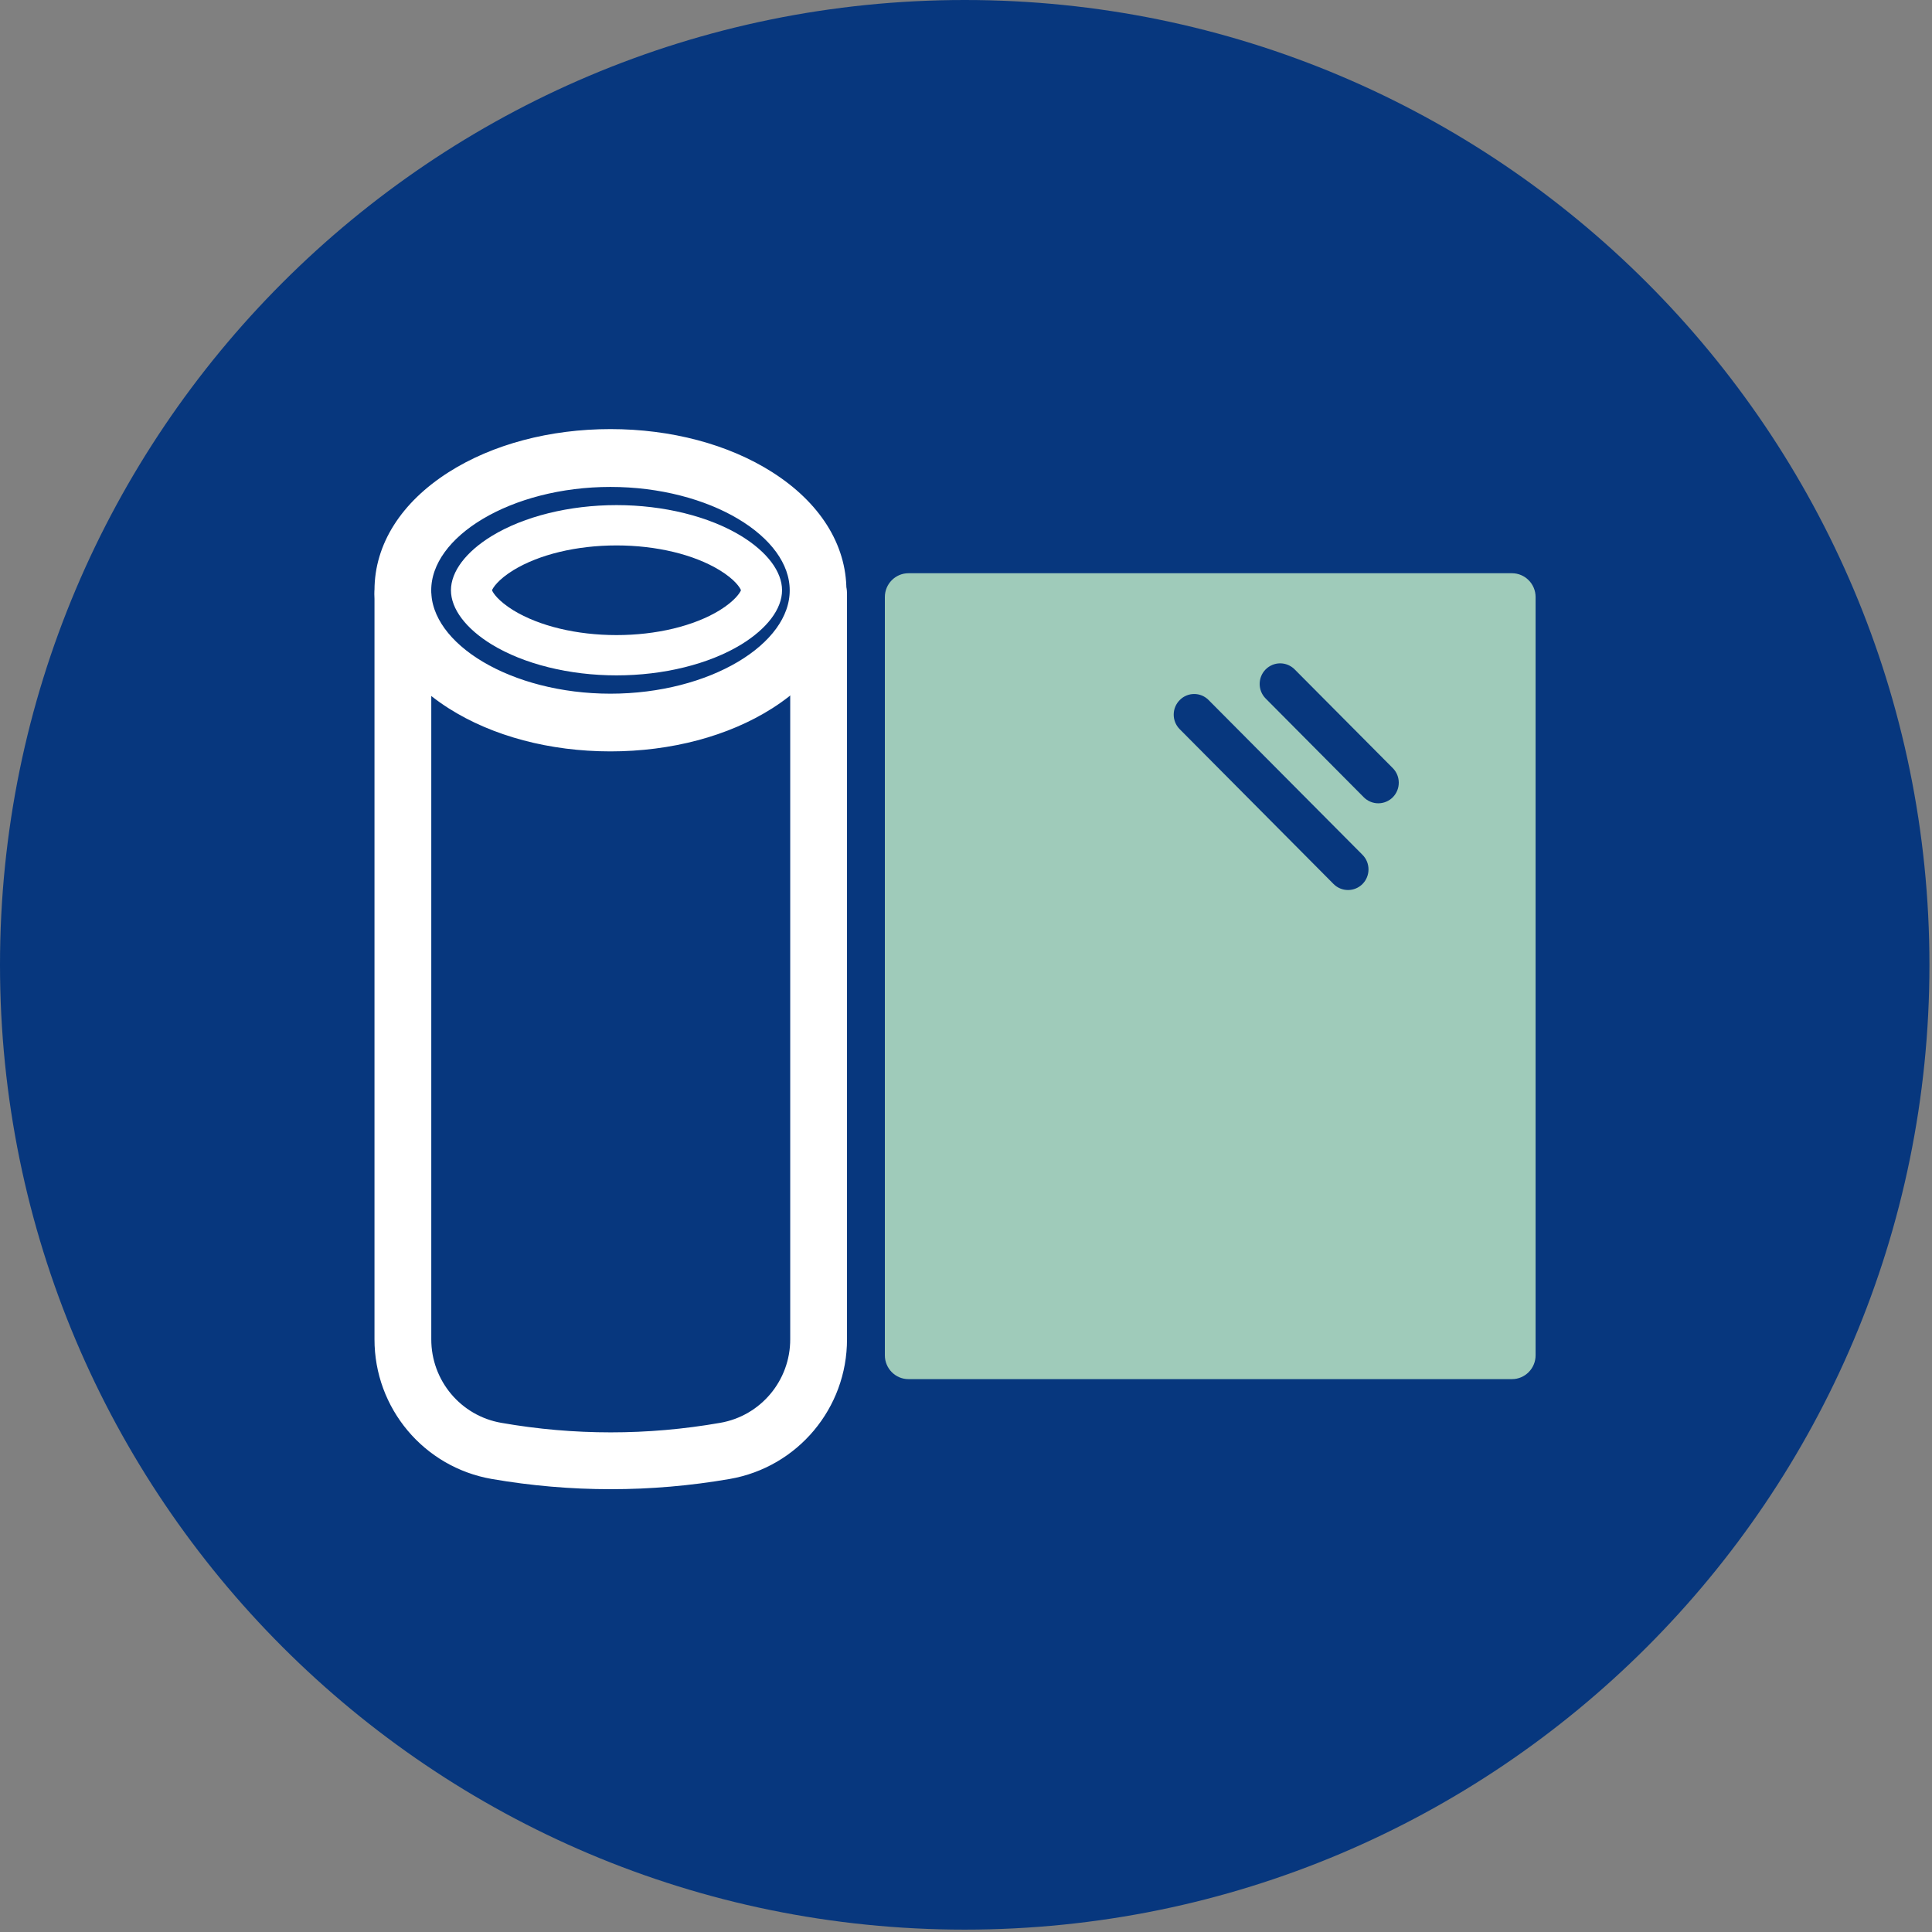 <svg width="61" height="61" viewBox="0 0 61 61" fill="none" xmlns="http://www.w3.org/2000/svg">
<rect x="0" y="0" width="61" height="61" fill="#808080" stroke="none"/>
<path fill-rule="evenodd" clip-rule="evenodd" d="M0 30.462C0 13.64 13.637 0 30.459 0C47.282 0 60.919 13.64 60.919 30.462C60.919 47.285 47.282 60.925 30.459 60.925C13.637 60.925 0 47.285 0 30.462Z" fill="#07377E"/>
<path fill-rule="evenodd" clip-rule="evenodd" d="M19.285 46.769C18.04 46.769 16.797 46.662 15.569 46.45C13.546 46.099 12.069 44.339 12.074 42.282V18.747C12.074 18.389 12.364 18.099 12.72 18.099C13.077 18.099 13.367 18.389 13.367 18.747V42.282C13.363 43.709 14.387 44.931 15.79 45.171C18.102 45.576 20.465 45.576 22.777 45.171C24.18 44.931 25.204 43.709 25.2 42.282V18.747C25.2 18.389 25.49 18.099 25.846 18.099C26.203 18.099 26.493 18.389 26.493 18.747V42.282C26.497 44.339 25.021 46.099 22.997 46.45C21.771 46.662 20.529 46.769 19.285 46.769Z" fill="white" stroke="white" stroke-width="0.5"/>
<path fill-rule="evenodd" clip-rule="evenodd" d="M19.274 23.474C17.405 23.474 15.638 23.005 14.299 22.152C12.864 21.238 12.074 19.991 12.074 18.636C12.074 17.281 12.864 16.034 14.299 15.12C15.638 14.267 17.404 13.798 19.274 13.798C21.145 13.798 22.911 14.267 24.25 15.12C25.684 16.034 26.474 17.281 26.474 18.636C26.474 19.991 25.684 21.238 24.25 22.152C22.911 23.005 21.144 23.474 19.274 23.474ZM19.274 15.124C16.071 15.124 13.365 16.733 13.365 18.64C13.365 20.543 16.071 22.152 19.274 22.152C22.477 22.152 25.184 20.543 25.184 18.64C25.184 16.733 22.479 15.124 19.274 15.124Z" fill="white" stroke="white" stroke-width="0.5"/>
<path fill-rule="evenodd" clip-rule="evenodd" d="M19.465 21.324C17.979 21.324 16.544 20.969 15.527 20.349C14.708 19.847 14.238 19.224 14.238 18.636C14.238 18.048 14.708 17.425 15.527 16.923C16.544 16.303 17.979 15.948 19.465 15.948C20.951 15.948 22.386 16.303 23.403 16.923C24.222 17.425 24.692 18.048 24.692 18.636C24.692 19.224 24.222 19.847 23.403 20.349C22.386 20.969 20.951 21.324 19.465 21.324ZM15.535 18.636C15.563 18.715 15.723 18.969 16.21 19.27C17.027 19.769 18.213 20.052 19.465 20.052C20.717 20.052 21.903 19.769 22.72 19.27C23.207 18.969 23.367 18.711 23.395 18.636C23.367 18.557 23.207 18.299 22.72 18.002C21.903 17.504 20.717 17.221 19.465 17.221C18.213 17.221 17.027 17.504 16.21 18.002C15.722 18.303 15.563 18.561 15.535 18.636Z" fill="white"/>
<path fill-rule="evenodd" clip-rule="evenodd" d="M37.705 21.912C37.542 21.912 37.38 21.973 37.254 22.098C36.998 22.349 36.992 22.758 37.241 23.016L42.105 27.911C42.226 28.033 42.39 28.101 42.562 28.101C42.733 28.101 42.898 28.033 43.019 27.911C43.271 27.657 43.272 27.244 43.019 26.99L38.155 22.098C38.029 21.973 37.867 21.912 37.705 21.912ZM40.419 20.944C40.254 20.944 40.088 21.009 39.962 21.134C39.709 21.389 39.709 21.801 39.962 22.055L43.06 25.173C43.182 25.295 43.346 25.363 43.517 25.363C43.689 25.363 43.853 25.295 43.975 25.173C44.227 24.919 44.227 24.506 43.975 24.252L40.876 21.134C40.75 21.009 40.585 20.944 40.419 20.944ZM28.684 18.099H47.737C48.15 18.099 48.484 18.436 48.484 18.851V42.791C48.484 43.207 48.15 43.544 47.737 43.544H28.684C28.272 43.544 27.938 43.207 27.938 42.791V18.851C27.938 18.436 28.272 18.099 28.684 18.099Z" fill="#9FCBBA"/>
</svg>
